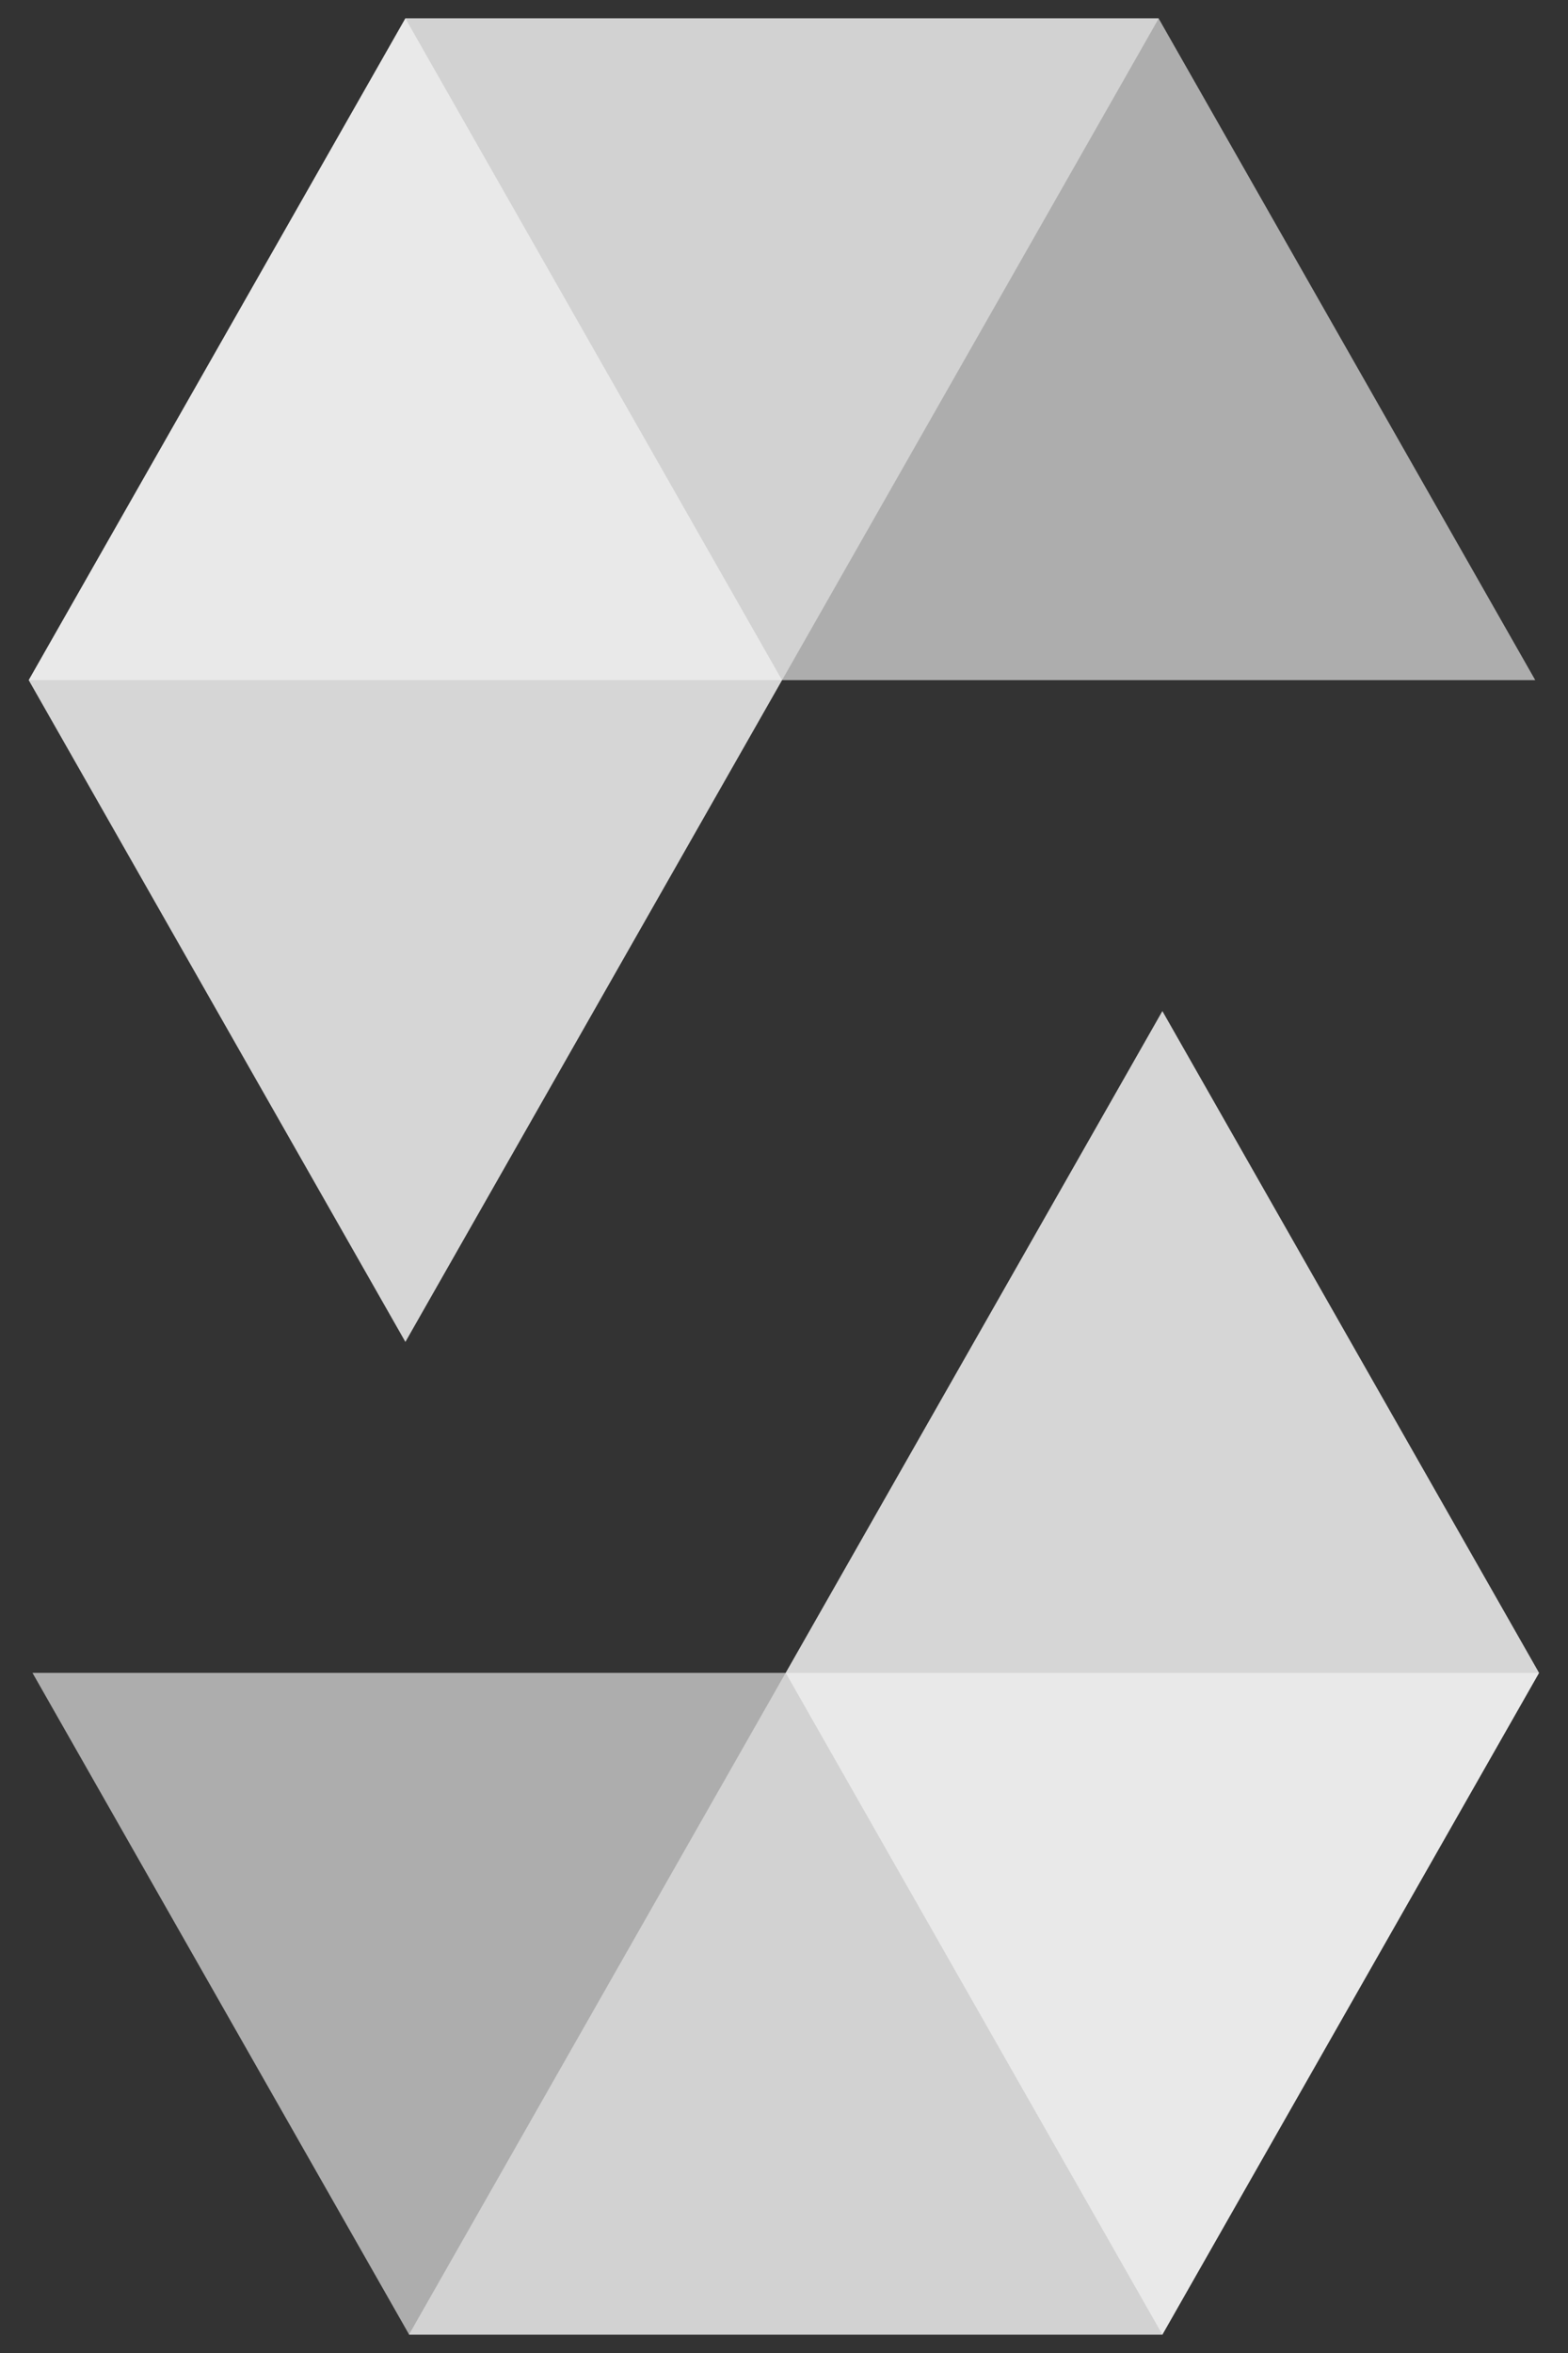 <svg width="48" height="72" viewBox="0 0 48 72" fill="none" xmlns="http://www.w3.org/2000/svg">
<rect x="0" y="0" width="48" height="72" fill="#333333" stroke="none"/>
<path opacity="0.45" d="M35.472 0.562L23.941 20.812H0.879L12.41 0.562H35.472Z" fill="white"/>
<path opacity="0.6" d="M23.936 20.812H46.998L35.467 0.562H12.405L23.936 20.812Z" fill="white"/>
<path opacity="0.8" d="M12.41 41.062L23.941 20.812L12.41 0.562L0.879 20.812L12.41 41.062Z" fill="white"/>
<path opacity="0.45" d="M12.52 71.438L24.051 51.188H47.114L35.583 71.438H12.52Z" fill="white"/>
<path opacity="0.6" d="M24.056 51.188H0.994L12.525 71.438H35.588L24.056 51.188Z" fill="white"/>
<path opacity="0.8" d="M35.583 30.938L24.051 51.188L35.583 71.438L47.114 51.188L35.583 30.938Z" fill="white"/>
</svg>
